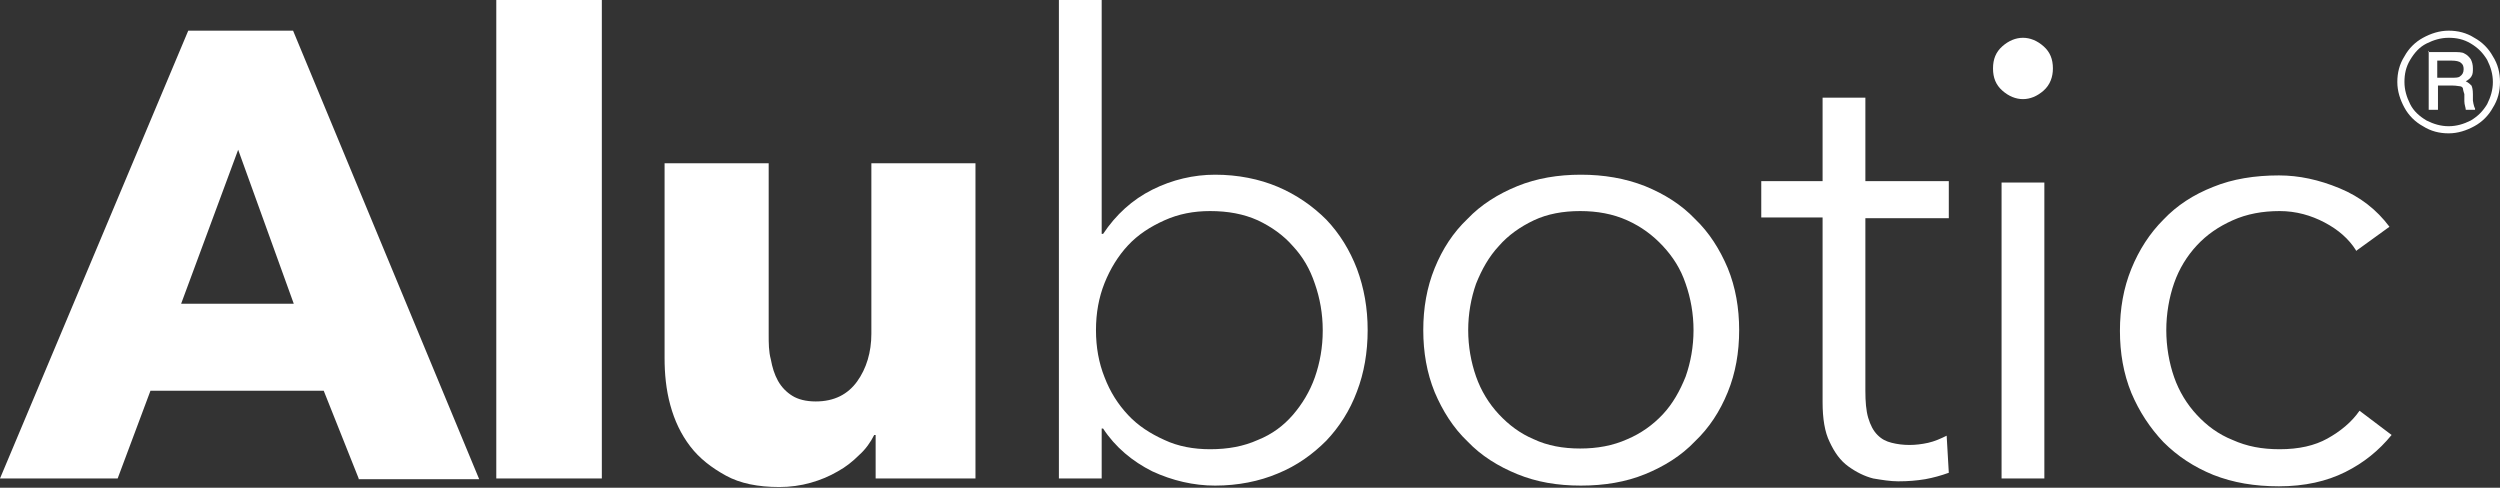 <svg xmlns="http://www.w3.org/2000/svg" id="Layer_2" width="35.06" height="6.84" viewBox="0 0 35.06 6.84"><rect x="0" y="0" width="35.06" height="6.84" fill="#333333" stroke="none"/><defs><style>.cls-1{fill:#fff;}</style></defs><g id="Layer_1-2"><path class="cls-1" d="m5.03,6.71l-.49-1.23h-2.43l-.46,1.23H0L2.64.43h1.47l2.61,6.29h-1.69Zm-1.69-4.61l-.8,2.16h1.58l-.78-2.16Z"></path><rect class="cls-1" x="6.96" width="1.48" height="6.71"></rect><path class="cls-1" d="m12.28,6.71v-.61h-.02c-.05.1-.12.2-.21.28-.09.09-.19.17-.3.23-.12.07-.24.12-.38.16-.14.04-.29.06-.44.06-.3,0-.55-.05-.75-.16-.2-.11-.37-.24-.5-.41-.13-.17-.22-.36-.28-.58s-.08-.44-.08-.66v-2.73h1.46v2.4c0,.12,0,.24.03.35.02.11.05.21.1.3.05.09.12.16.2.21.08.05.19.08.33.08.26,0,.45-.1.58-.28s.2-.41.2-.67v-2.39h1.46v4.42h-1.4Z"></path><path class="cls-1" d="m15.45,6.01v.7h-.6V0h.6v3.28h.02c.18-.27.41-.48.69-.62.28-.14.58-.21.88-.21.32,0,.62.06.88.17.26.11.49.27.68.46.19.2.33.43.43.69.1.27.15.55.15.86s-.05.6-.15.86c-.1.27-.25.5-.43.69-.19.19-.41.35-.68.46-.26.11-.56.17-.88.17-.3,0-.6-.07-.88-.2-.28-.14-.52-.34-.69-.6h-.02Zm3.1-1.38c0-.23-.04-.45-.11-.65-.07-.21-.17-.38-.31-.53-.13-.15-.3-.27-.49-.36-.2-.09-.42-.13-.67-.13-.23,0-.44.04-.64.13-.2.09-.37.2-.51.35-.14.15-.25.33-.33.53-.08.2-.12.42-.12.66s.04.46.12.66c.08.21.19.38.33.53s.31.26.51.35c.19.09.41.13.64.13.25,0,.47-.04.67-.13.2-.08.36-.2.49-.35.13-.15.24-.33.31-.53.07-.2.11-.42.11-.65"></path><path class="cls-1" d="m24.39,4.63c0,.31-.05.6-.16.87-.11.27-.26.5-.46.69-.19.2-.43.35-.7.46-.27.11-.57.16-.9.16s-.62-.05-.89-.16c-.27-.11-.51-.26-.7-.46-.2-.19-.35-.43-.46-.69-.11-.27-.16-.56-.16-.87s.05-.6.16-.87c.11-.27.26-.5.46-.69.19-.2.43-.35.7-.46.27-.11.57-.16.89-.16s.62.05.9.16c.27.11.51.26.7.46.2.19.35.43.46.69.11.27.16.56.16.87m-.64,0c0-.23-.04-.45-.11-.65-.07-.21-.18-.38-.32-.53-.14-.15-.3-.27-.5-.36-.2-.09-.42-.13-.66-.13s-.46.04-.65.13c-.19.09-.36.21-.49.36-.14.15-.24.33-.32.53-.07.2-.11.42-.11.65s.04.45.11.65c.07.2.18.38.32.53.14.15.3.27.49.35.19.09.41.13.65.13s.46-.04.66-.13c.19-.08.36-.2.5-.35.14-.15.24-.33.32-.53.07-.2.11-.42.11-.65"></path><path class="cls-1" d="m27.33,3.06h-1.17v2.42c0,.15.01.28.04.38.03.1.07.18.13.24.06.06.12.09.2.11.08.02.16.03.25.03.08,0,.17-.01.26-.03.09-.02.18-.06.26-.1l.03.52c-.11.04-.22.07-.33.09-.12.02-.24.03-.38.03-.11,0-.23-.02-.35-.04-.12-.03-.24-.09-.35-.17-.11-.08-.19-.19-.26-.34-.07-.14-.1-.33-.1-.56v-2.59h-.86v-.51h.86v-1.17h.6v1.17h1.17v.51Z"></path><path class="cls-1" d="m28.79.96c0,.12-.04.23-.13.31-.09.08-.19.12-.29.12s-.2-.04-.29-.12c-.09-.08-.13-.18-.13-.31s.04-.23.13-.31c.09-.08.19-.12.29-.12s.2.04.29.12c.09.08.13.18.13.31m-.12,5.75h-.6V2.56h.6v4.16Z"></path><path class="cls-1" d="m33.04,3.51c-.1-.16-.25-.29-.44-.39-.19-.1-.4-.16-.63-.16-.24,0-.46.04-.66.13-.2.09-.36.2-.5.35-.14.15-.25.33-.32.53-.07.2-.11.43-.11.66s.04.46.11.66c.07.2.18.38.32.53.14.15.3.27.5.35.2.09.41.13.66.13.27,0,.49-.05.67-.15.18-.1.34-.23.45-.39l.45.34c-.18.22-.39.39-.65.52-.26.13-.57.2-.93.2-.34,0-.64-.05-.92-.16-.27-.11-.5-.26-.7-.46-.19-.2-.34-.43-.45-.69-.11-.27-.16-.56-.16-.87s.05-.6.16-.87c.11-.27.26-.5.45-.69.19-.2.42-.35.7-.46.27-.11.58-.16.92-.16.28,0,.56.06.85.18.29.12.52.3.7.54l-.47.34Z"></path><path class="cls-1" d="m35.06,1.15c0,.13-.03.25-.1.36-.06.11-.15.2-.26.26-.11.06-.23.1-.36.1s-.25-.03-.36-.1c-.11-.06-.2-.15-.26-.26-.06-.11-.1-.23-.1-.36s.03-.25.1-.36c.06-.11.15-.2.26-.26.11-.06.23-.1.36-.1s.25.03.36.1c.11.06.2.15.26.26.07.11.1.23.1.36m-.1,0c0-.11-.03-.21-.08-.31-.06-.1-.13-.17-.23-.23-.1-.06-.2-.08-.31-.08s-.21.03-.31.08c-.1.05-.17.13-.23.23-.06.1-.08.2-.08.31s.03.21.08.31c.05.1.13.17.23.23.1.05.2.08.31.08s.21-.03.31-.08c.1-.06.17-.13.23-.23.05-.1.08-.2.08-.31m-.91-.42h.34c.08,0,.14,0,.17.02.04.02.06.04.09.08.02.04.03.08.03.13,0,.04,0,.08-.02.11-.01.02-.04.05-.08.07.04.02.06.04.08.06.01.02.02.06.02.12v.09s.01.08.03.11v.02s-.13,0-.13,0c0-.03-.02-.07-.02-.12v-.1s-.02-.06-.02-.08c0-.01-.02-.03-.04-.03-.02,0-.05-.01-.1-.01h-.21v.34h-.13v-.83Zm.13.12v.24h.2c.06,0,.1,0,.12-.02.03-.02.05-.05.05-.1,0-.04-.01-.07-.04-.09-.02-.02-.07-.03-.13-.03h-.21Z"></path></g></svg>